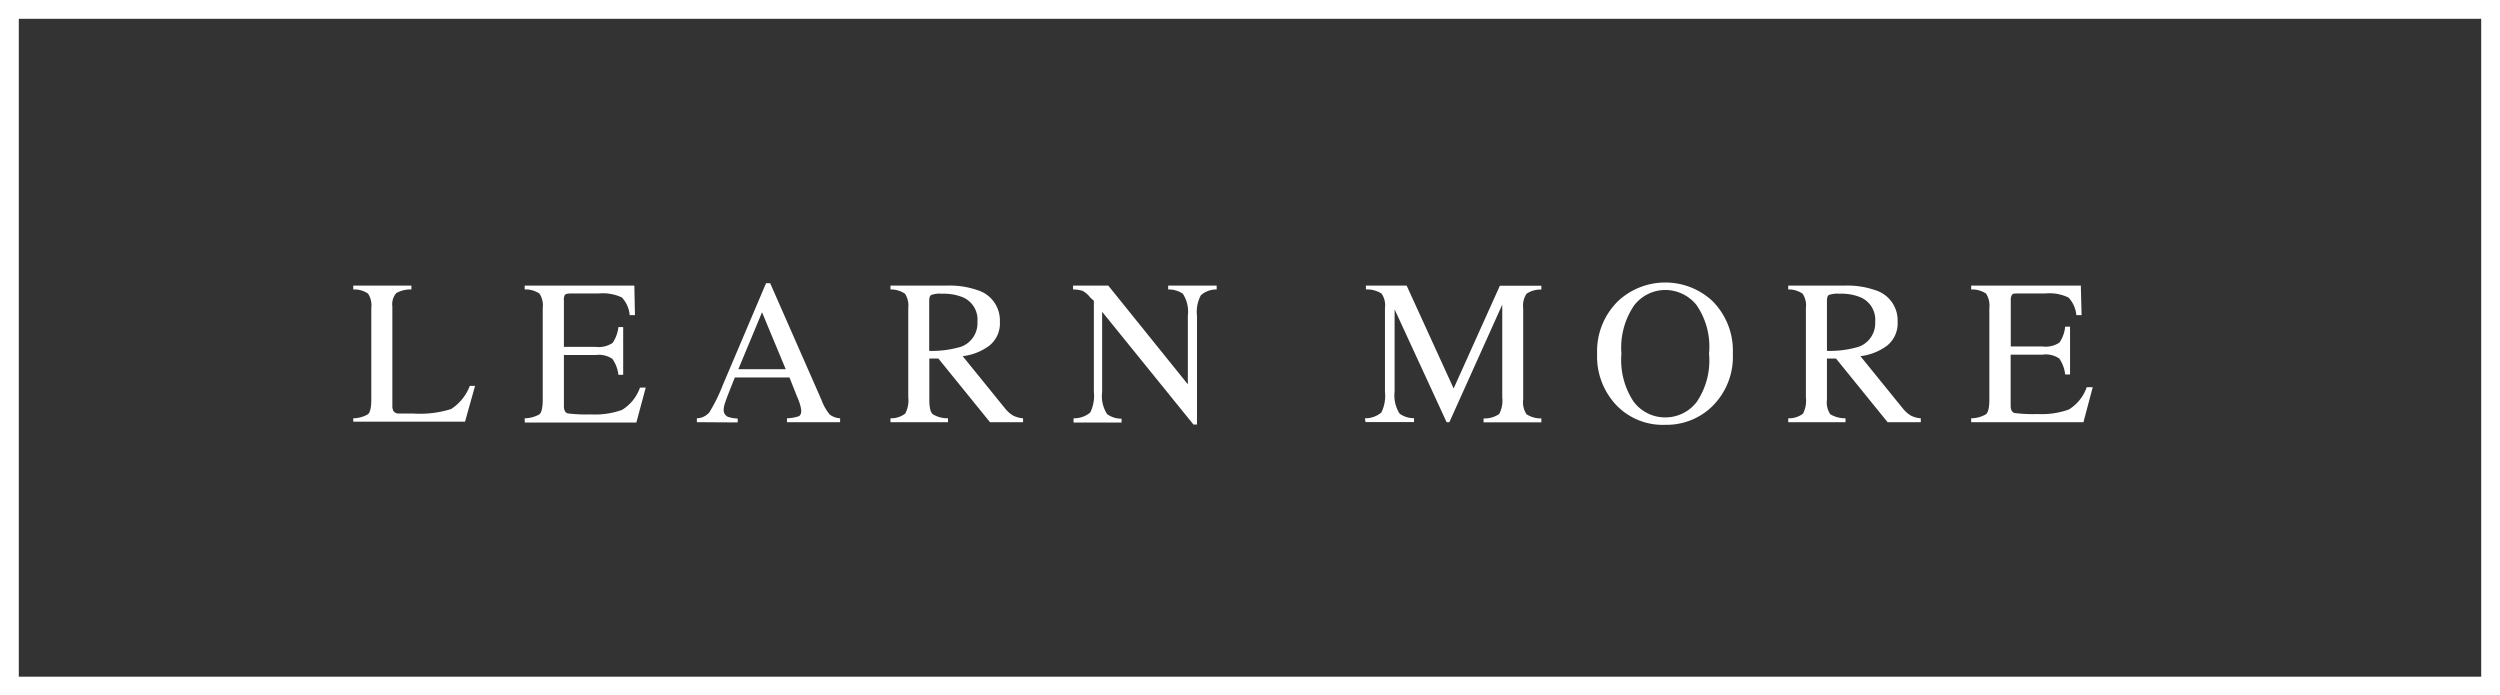 <svg xmlns="http://www.w3.org/2000/svg" width="199.5" height="55.5" viewBox="0 0 199.5 55.5"><rect x="0" y="0" width="199.5" height="55.5" fill="#333333" stroke="none"/><defs><style>.aa45939a-95b2-4138-b676-ba5d6038b9e0{fill:none;stroke:#fff;stroke-miterlimit:10;stroke-width:1.5px;}.bcb34a35-8254-4cab-8baa-3d36d61076c1{fill:#fff;}</style></defs><g id="fd78cf6d-2c0d-46b4-a8ca-c1c9d4f0b4fe" data-name="レイヤー 2"><g id="ad2054e8-1007-4128-9564-cf3698e53d07" data-name="データ"><rect class="aa45939a-95b2-4138-b676-ba5d6038b9e0" x="0.75" y="0.75" width="198" height="54"/><path class="bcb34a35-8254-4cab-8baa-3d36d61076c1" d="M28.19,33.38a2.39,2.39,0,0,0,1.17-.32c.18-.15.27-.54.27-1.16V24.58a1.71,1.71,0,0,0-.26-1.15,1.94,1.94,0,0,0-1.18-.33v-.31h4.64v.31a2.28,2.28,0,0,0-1.21.29,1.37,1.37,0,0,0-.31,1.07v7.92a.89.89,0,0,0,.09.43.51.51,0,0,0,.41.19l.39,0H33a8.16,8.16,0,0,0,3-.36,3.79,3.79,0,0,0,1.49-1.85h.42l-.8,2.86H28.19Z"/><path class="bcb34a35-8254-4cab-8baa-3d36d61076c1" d="M41.87,33.38a2.43,2.43,0,0,0,1.18-.32c.17-.15.26-.54.26-1.16V24.58a1.71,1.71,0,0,0-.26-1.15,1.94,1.94,0,0,0-1.18-.33v-.31h8.75l.05,2.36h-.42a2.37,2.37,0,0,0-.62-1.41,3.54,3.54,0,0,0-1.87-.32H45.52q-.36,0-.45.12A.83.83,0,0,0,45,24v3.68h2.54a2,2,0,0,0,1.34-.31,2.76,2.76,0,0,0,.47-1.27h.38v3.81h-.38a2.75,2.75,0,0,0-.48-1.27,1.91,1.91,0,0,0-1.33-.31H45v4.08c0,.32.1.52.31.58a11.84,11.84,0,0,0,1.85.08,6.42,6.42,0,0,0,2.48-.36,3.42,3.42,0,0,0,1.43-1.78h.46l-.75,2.79h-8.9Z"/><path class="bcb34a35-8254-4cab-8baa-3d36d61076c1" d="M55.61,33.69v-.31a1.35,1.35,0,0,0,1-.48,13.69,13.69,0,0,0,1.09-2.22l3.43-8.08h.33l4.1,9.33a4,4,0,0,0,.65,1.15,1.54,1.54,0,0,0,.83.3v.31H62.8v-.31a3.19,3.19,0,0,0,.93-.16q.21-.09.21-.45a2.18,2.18,0,0,0-.08-.42,3.83,3.83,0,0,0-.23-.64L63,30.12H58.64c-.43,1.08-.69,1.74-.77,2a1.82,1.82,0,0,0-.12.56.59.59,0,0,0,.33.58,2.8,2.8,0,0,0,.79.14v.31Zm7.09-4.23-1.89-4.54-1.89,4.54Z"/><path class="bcb34a35-8254-4cab-8baa-3d36d61076c1" d="M71.06,33.38A1.84,1.84,0,0,0,72.24,33a2.24,2.24,0,0,0,.24-1.3V24.58a1.75,1.75,0,0,0-.26-1.14,2,2,0,0,0-1.16-.34v-.31h4.56a6.72,6.72,0,0,1,2.37.36,2.52,2.52,0,0,1,1.8,2.52,2.27,2.27,0,0,1-.8,1.88,4.35,4.35,0,0,1-2.17.87l3.39,4.18a2.44,2.44,0,0,0,.63.56,2.17,2.17,0,0,0,.8.22v.31H79l-4.12-5.08-.72,0V31.9c0,.61.09,1,.28,1.16a2.3,2.3,0,0,0,1.21.32v.31H71.06Zm5.63-5.71a2,2,0,0,0,1.31-2,1.94,1.94,0,0,0-1.17-1.95,4.12,4.12,0,0,0-1.67-.28,2,2,0,0,0-.85.1c-.11.07-.16.22-.16.47V28A8.06,8.06,0,0,0,76.69,27.67Z"/><path class="bcb34a35-8254-4cab-8baa-3d36d61076c1" d="M85.67,33.38A2,2,0,0,0,87,32.92a3,3,0,0,0,.29-1.66V24L87,23.74a1.89,1.89,0,0,0-.61-.53,2.61,2.61,0,0,0-.76-.11v-.31h2.81l6.35,7.88V25.2a2.64,2.64,0,0,0-.4-1.76,2,2,0,0,0-1.17-.34v-.31h3.87v.31a1.86,1.86,0,0,0-1.26.46,2.81,2.81,0,0,0-.31,1.65v8.67h-.28l-7.29-9v6.41a2.64,2.64,0,0,0,.4,1.76,1.93,1.93,0,0,0,1.15.36v.31H85.67Z"/><path class="bcb34a35-8254-4cab-8baa-3d36d61076c1" d="M108.92,33.38a2,2,0,0,0,1.31-.46,3,3,0,0,0,.29-1.66V24.58a1.63,1.63,0,0,0-.28-1.16A2.14,2.14,0,0,0,109,23.1v-.31h3.25L116,31l3.69-8.2H123v.31a1.94,1.94,0,0,0-1.18.33,1.7,1.7,0,0,0-.27,1.15v7.31a1.69,1.69,0,0,0,.27,1.16,2.09,2.09,0,0,0,1.18.33v.31h-4.61v-.31a2,2,0,0,0,1.25-.36,2.28,2.28,0,0,0,.24-1.32V24.31l-4.22,9.38h-.22l-4.15-9v6.56a2.7,2.7,0,0,0,.4,1.76,1.93,1.93,0,0,0,1.15.36v.31h-3.87Z"/><path class="bcb34a35-8254-4cab-8baa-3d36d61076c1" d="M129.15,24a5.53,5.53,0,0,1,7.48,0,5.6,5.6,0,0,1,1.65,4.22,5.54,5.54,0,0,1-1.7,4.26,5.22,5.22,0,0,1-3.69,1.42A5.13,5.13,0,0,1,129,32.35a5.65,5.65,0,0,1-1.55-4.11A5.6,5.6,0,0,1,129.15,24Zm1.23,8.07a3.13,3.13,0,0,0,2.51,1.24,3.16,3.16,0,0,0,2.49-1.21,5.87,5.87,0,0,0,1-3.87,5.86,5.86,0,0,0-1-3.89,3.2,3.2,0,0,0-2.48-1.2,3.15,3.15,0,0,0-2.51,1.25,6,6,0,0,0-1,3.84A6,6,0,0,0,130.38,32.08Z"/><path class="bcb34a35-8254-4cab-8baa-3d36d61076c1" d="M142.7,33.38a1.84,1.84,0,0,0,1.18-.37,2.26,2.26,0,0,0,.23-1.3V24.58a1.69,1.69,0,0,0-.26-1.14,1.91,1.91,0,0,0-1.15-.34v-.31h4.56a6.72,6.72,0,0,1,2.37.36,2.52,2.52,0,0,1,1.8,2.52,2.3,2.3,0,0,1-.8,1.88,4.39,4.39,0,0,1-2.17.87l3.39,4.18a2.44,2.44,0,0,0,.63.56,2.06,2.06,0,0,0,.8.22v.31h-2.65l-4.12-5.08-.72,0V31.9a1.67,1.67,0,0,0,.27,1.16,2.33,2.33,0,0,0,1.21.32v.31H142.7Zm5.63-5.71a2,2,0,0,0,1.31-2,1.94,1.94,0,0,0-1.18-1.95,4,4,0,0,0-1.66-.28,2.07,2.07,0,0,0-.86.1c-.1.07-.15.22-.15.47V28A8.06,8.06,0,0,0,148.33,27.67Z"/><path class="bcb34a35-8254-4cab-8baa-3d36d61076c1" d="M157.3,33.38a2.4,2.4,0,0,0,1.18-.32c.18-.15.27-.54.27-1.16V24.58a1.77,1.77,0,0,0-.26-1.15,2,2,0,0,0-1.19-.33v-.31h8.75l.06,2.36h-.42a2.31,2.31,0,0,0-.63-1.41,3.52,3.52,0,0,0-1.86-.32H161c-.25,0-.39,0-.45.12a.72.72,0,0,0-.09.43v3.68H163a2,2,0,0,0,1.34-.31,2.67,2.67,0,0,0,.46-1.27h.39v3.81h-.39a2.76,2.76,0,0,0-.47-1.27A1.91,1.91,0,0,0,163,28.3h-2.55v4.08c0,.32.11.52.31.58a12.11,12.11,0,0,0,1.86.08,6.33,6.33,0,0,0,2.47-.36,3.38,3.38,0,0,0,1.43-1.78H167l-.74,2.79H157.3Z"/></g></g></svg>